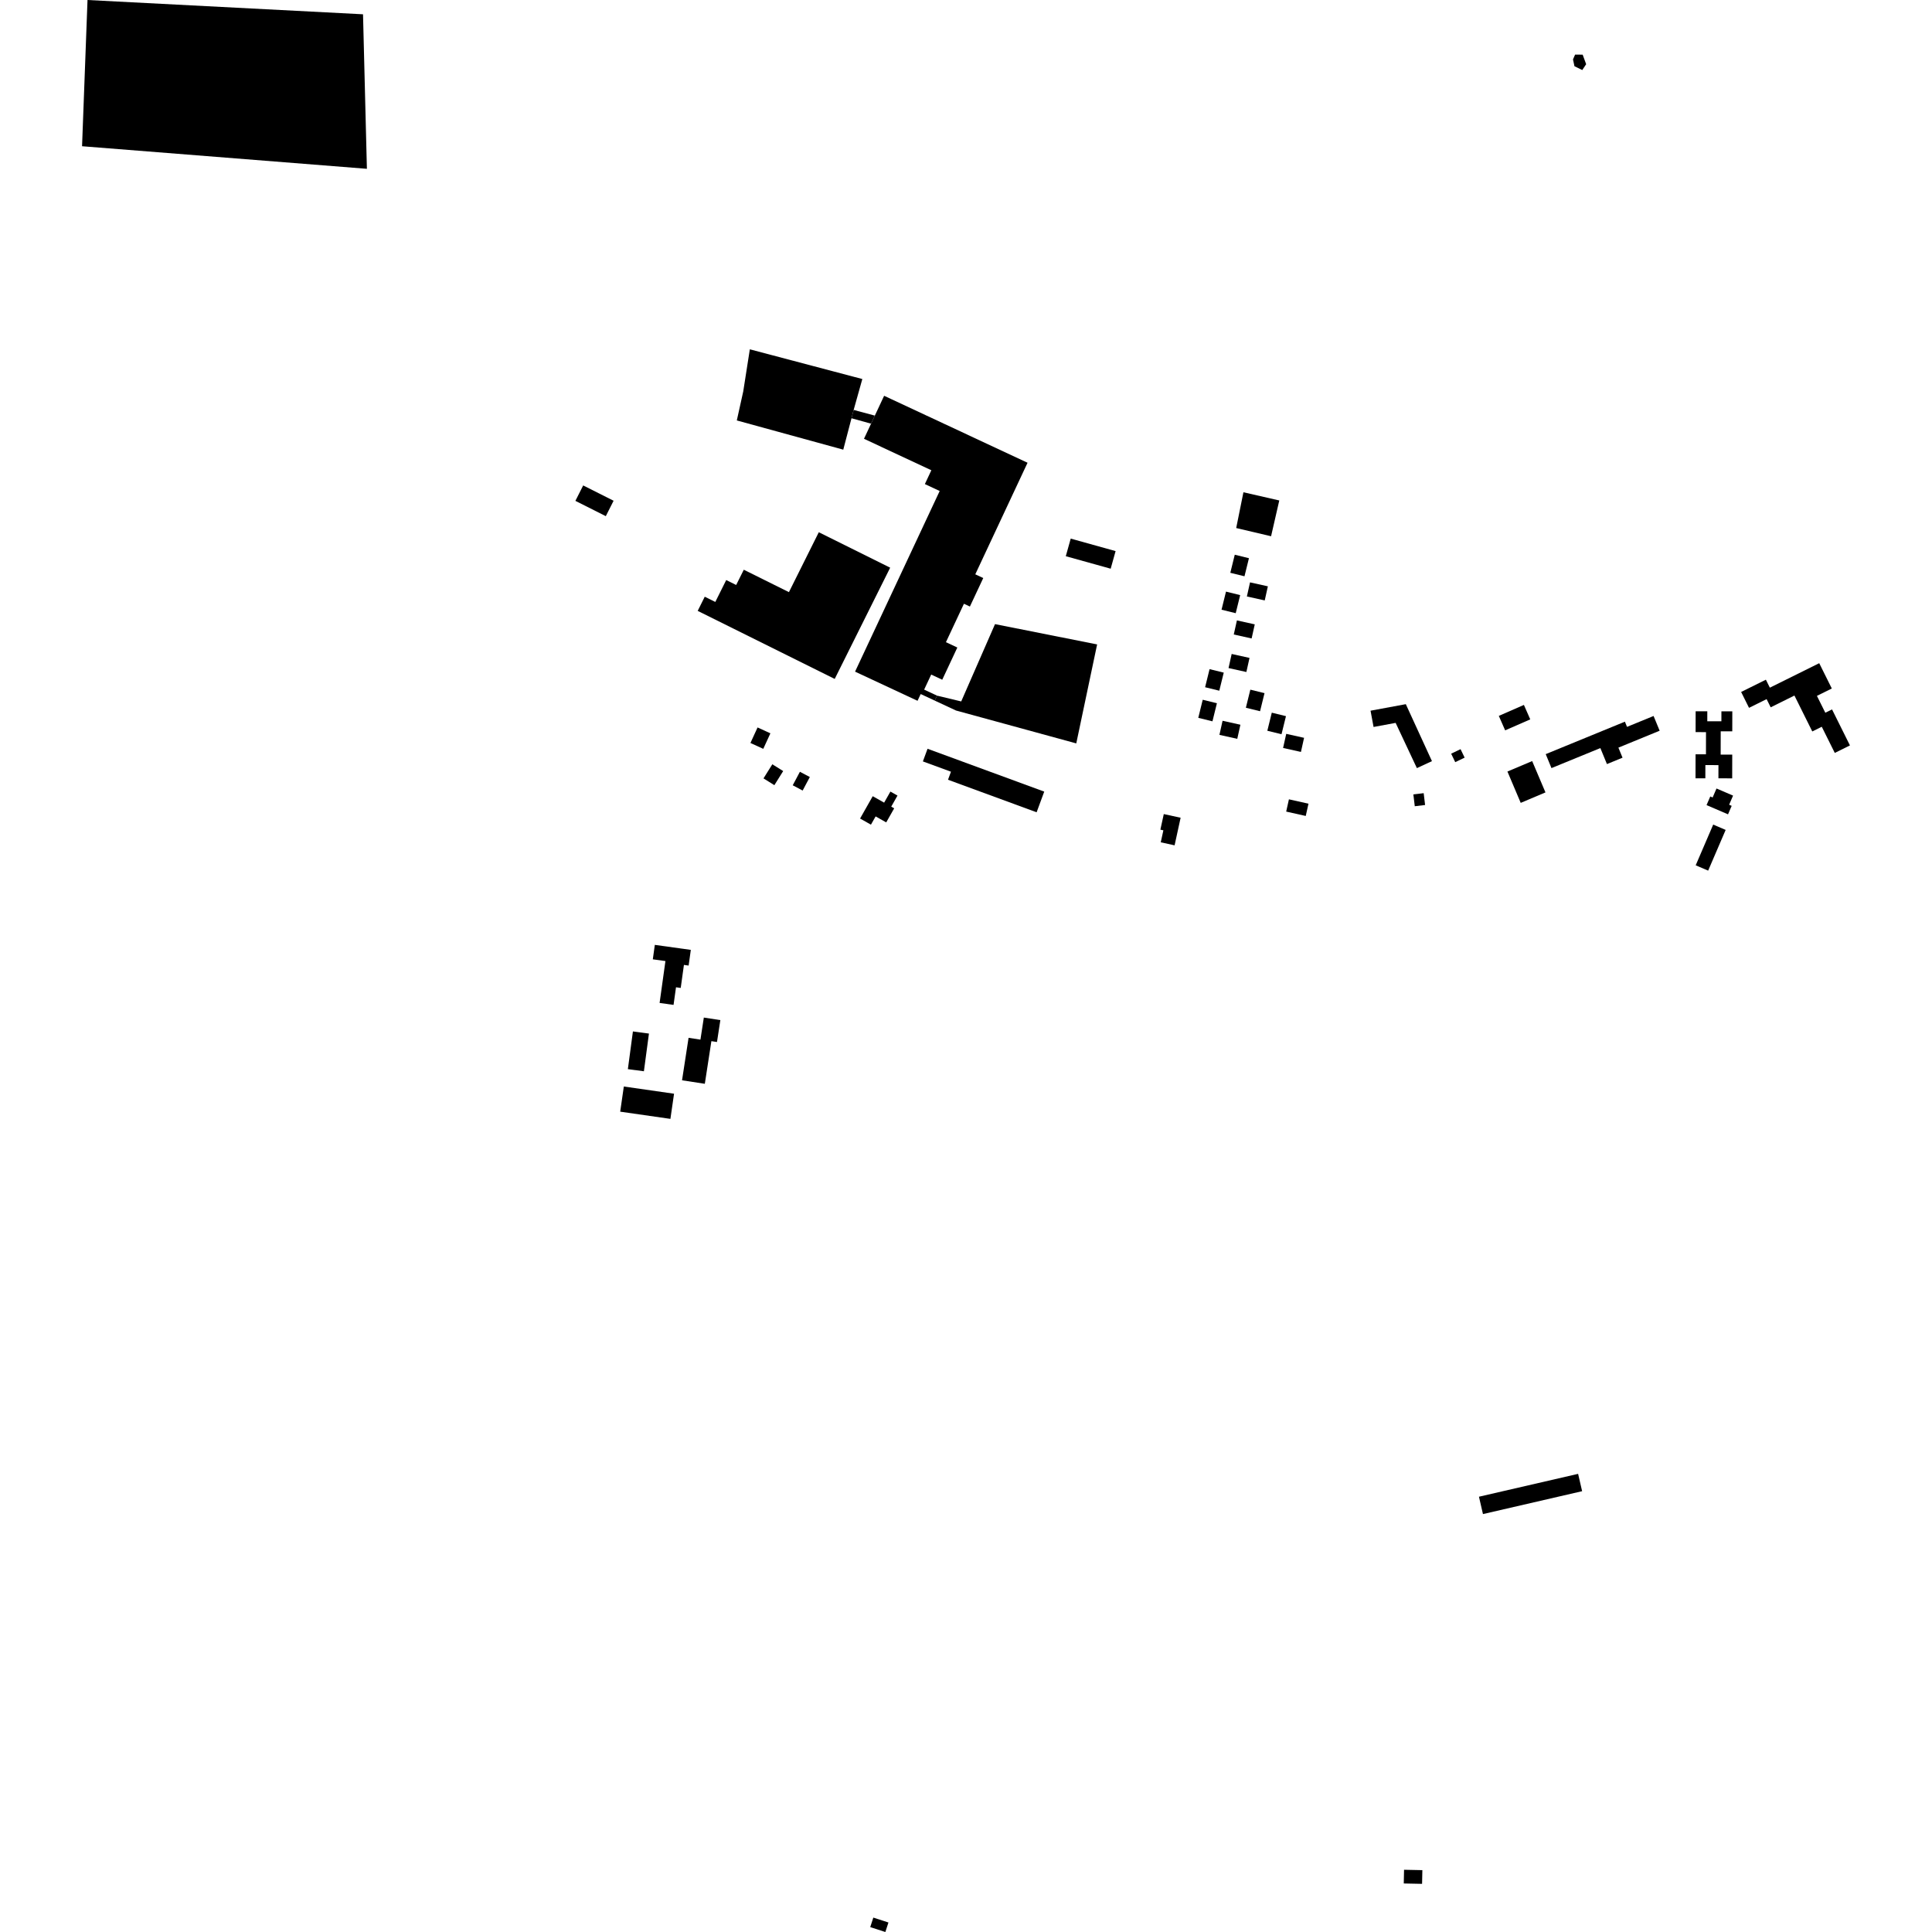 <?xml version="1.0" encoding="utf-8" standalone="no"?>
<!DOCTYPE svg PUBLIC "-//W3C//DTD SVG 1.1//EN"
  "http://www.w3.org/Graphics/SVG/1.1/DTD/svg11.dtd">
<!-- Created with matplotlib (https://matplotlib.org/) -->
<svg height="288pt" version="1.1" viewBox="0 0 288 288" width="288pt" xmlns="http://www.w3.org/2000/svg" xmlns:xlink="http://www.w3.org/1999/xlink">
 <defs>
  <style type="text/css">
*{stroke-linecap:butt;stroke-linejoin:round;}
  </style>
 </defs>
 <g id="figure_1">
  <g id="patch_1">
   <path d="M 0 288 
L 288 288 
L 288 0 
L 0 0 
z
" style="fill:none;opacity:0;"/>
  </g>
  <g id="axes_1">
   <g id="PatchCollection_1">
    <path clip-path="url(#p90ab745af7)" d="M 165.567 84.776 
L 158.876 82.913 
L 159.61 80.289 
L 166.3 82.151 
L 165.567 84.776 
"/>
    <path clip-path="url(#p90ab745af7)" d="M 140.077 73.193 
L 137.869 72.161 
L 138.835 70.097 
L 128.793 65.41 
L 129.848 63.157 
L 130.411 61.955 
L 131.795 58.999 
L 132.965 59.546 
L 153.176 68.979 
L 145.385 85.613 
L 146.572 86.168 
L 144.581 90.417 
L 143.693 90.001 
L 141.009 95.731 
L 142.708 96.524 
L 140.459 101.327 
L 138.812 100.557 
L 137.761 102.799 
L 139.684 103.698 
L 139.337 104.437 
L 137.247 103.461 
L 136.776 104.466 
L 127.463 100.121 
L 140.077 73.193 
"/>
    <path clip-path="url(#p90ab745af7)" d="M 105.057 88.95 
L 106.629 89.731 
L 108.256 86.467 
L 109.739 87.203 
L 110.875 84.928 
L 117.604 88.269 
L 122.057 79.339 
L 132.696 84.623 
L 124.429 101.207 
L 104.004 91.061 
L 105.057 88.95 
"/>
    <path clip-path="url(#p90ab745af7)" d="M 92.452 165.714 
L 99.937 166.789 
L 100.479 163.039 
L 92.993 161.964 
L 92.452 165.714 
"/>
    <path clip-path="url(#p90ab745af7)" d="M 100.405 149.797 
L 98.325 149.508 
L 99.195 143.263 
L 97.314 143.004 
L 97.614 140.851 
L 102.979 141.596 
L 102.653 143.935 
L 101.952 143.837 
L 101.474 147.27 
L 100.771 147.172 
L 100.405 149.797 
"/>
    <path clip-path="url(#p90ab745af7)" d="M 93.595 159.376 
L 94.348 153.754 
L 96.737 154.073 
L 95.985 159.692 
L 93.595 159.376 
"/>
    <path clip-path="url(#p90ab745af7)" d="M 105.067 161.559 
L 106.045 155.203 
L 106.88 155.329 
L 107.382 152.066 
L 104.919 151.688 
L 104.413 154.976 
L 102.644 154.705 
L 101.67 161.037 
L 105.067 161.559 
"/>
    <path clip-path="url(#p90ab745af7)" d="M 231.275 114.5 
L 230.419 112.417 
L 242.221 107.579 
L 242.538 108.352 
L 246.496 106.73 
L 247.4 108.928 
L 241.252 111.449 
L 241.868 112.947 
L 239.544 113.901 
L 238.563 111.514 
L 231.275 114.5 
"/>
    <path clip-path="url(#p90ab745af7)" d="M 259.547 103.15 
L 263.238 101.321 
L 263.829 102.511 
L 271.189 98.861 
L 273.065 102.633 
L 270.846 103.733 
L 272.097 106.246 
L 273.098 105.75 
L 275.768 111.118 
L 273.508 112.237 
L 271.568 108.336 
L 270.155 109.037 
L 267.492 103.683 
L 263.953 105.439 
L 263.345 104.216 
L 260.724 105.516 
L 259.547 103.15 
"/>
    <path clip-path="url(#p90ab745af7)" d="M 252.747 116.018 
L 252.755 112.441 
L 254.305 112.444 
L 254.311 109.138 
L 252.76 109.135 
L 252.766 106.031 
L 254.505 106.033 
L 254.503 107.517 
L 256.606 107.522 
L 256.609 106.038 
L 258.233 106.041 
L 258.227 109.019 
L 256.503 109.017 
L 256.497 112.49 
L 258.222 112.492 
L 258.215 116.027 
L 256.163 116.023 
L 256.166 114.053 
L 254.217 114.05 
L 254.213 116.019 
L 252.747 116.018 
"/>
    <path clip-path="url(#p90ab745af7)" d="M 85.773 74.662 
L 86.934 72.363 
L 91.468 74.645 
L 90.307 76.943 
L 85.773 74.662 
"/>
    <path clip-path="url(#p90ab745af7)" d="M 216.929 113.612 
L 216.321 112.349 
L 217.723 111.677 
L 218.331 112.94 
L 216.929 113.612 
"/>
    <path clip-path="url(#p90ab745af7)" d="M 185.513 85.905 
L 183.4 85.386 
L 184.064 82.691 
L 186.178 83.21 
L 185.513 85.905 
"/>
    <path clip-path="url(#p90ab745af7)" d="M 191.268 111.497 
L 191.736 109.395 
L 194.396 109.986 
L 193.929 112.088 
L 191.268 111.497 
"/>
    <path clip-path="url(#p90ab745af7)" d="M 181.758 102.962 
L 179.643 102.444 
L 180.308 99.748 
L 182.422 100.267 
L 181.758 102.962 
"/>
    <path clip-path="url(#p90ab745af7)" d="M 226.691 119.683 
L 224.71 115.011 
L 228.398 113.452 
L 230.38 118.122 
L 226.691 119.683 
"/>
    <path clip-path="url(#p90ab745af7)" d="M 180.738 107.527 
L 178.625 107.006 
L 179.289 104.311 
L 181.403 104.832 
L 180.738 107.527 
"/>
    <path clip-path="url(#p90ab745af7)" d="M 224.37 108.871 
L 223.425 106.717 
L 227.166 105.081 
L 228.112 107.237 
L 224.37 108.871 
"/>
    <path clip-path="url(#p90ab745af7)" d="M 183.917 94.583 
L 184.385 92.483 
L 187.045 93.072 
L 186.577 95.173 
L 183.917 94.583 
"/>
    <path clip-path="url(#p90ab745af7)" d="M 191.033 109.451 
L 188.919 108.932 
L 189.583 106.237 
L 191.697 106.756 
L 191.033 109.451 
"/>
    <path clip-path="url(#p90ab745af7)" d="M 254.631 129.784 
L 252.775 128.988 
L 255.385 122.92 
L 257.241 123.714 
L 254.631 129.784 
"/>
    <path clip-path="url(#p90ab745af7)" d="M 187.835 106.021 
L 185.72 105.502 
L 186.385 102.807 
L 188.499 103.325 
L 187.835 106.021 
"/>
    <path clip-path="url(#p90ab745af7)" d="M 185.871 88.914 
L 186.339 86.812 
L 188.999 87.402 
L 188.532 89.504 
L 185.871 88.914 
"/>
    <path clip-path="url(#p90ab745af7)" d="M 181.778 109.545 
L 182.246 107.445 
L 184.906 108.034 
L 184.438 110.136 
L 181.778 109.545 
"/>
    <path clip-path="url(#p90ab745af7)" d="M 194.645 121.633 
L 191.73 120.982 
L 192.138 119.154 
L 195.054 119.803 
L 194.645 121.633 
"/>
    <path clip-path="url(#p90ab745af7)" d="M 183.135 99.587 
L 183.603 97.485 
L 186.263 98.075 
L 185.795 100.175 
L 183.135 99.587 
"/>
    <path clip-path="url(#p90ab745af7)" d="M 184.206 91.407 
L 182.092 90.887 
L 182.757 88.191 
L 184.871 88.712 
L 184.206 91.407 
"/>
    <path clip-path="url(#p90ab745af7)" d="M 154.527 121.085 
L 141.318 116.236 
L 141.759 115.037 
L 137.573 113.503 
L 138.268 111.617 
L 155.663 118.004 
L 154.527 121.085 
"/>
    <path clip-path="url(#p90ab745af7)" d="M 204.304 105.942 
L 209.562 104.969 
L 213.459 113.461 
L 211.213 114.502 
L 208.044 107.759 
L 204.755 108.368 
L 204.304 105.942 
"/>
    <path clip-path="url(#p90ab745af7)" d="M 257.593 121.391 
L 254.393 120.014 
L 254.949 118.728 
L 255.299 118.88 
L 255.877 117.54 
L 258.346 118.601 
L 257.76 119.961 
L 258.14 120.126 
L 257.593 121.391 
"/>
    <path clip-path="url(#p90ab745af7)" d="M 172.977 123.675 
L 173.484 121.353 
L 175.993 121.899 
L 175.095 126.012 
L 173.032 125.561 
L 173.423 123.773 
L 172.977 123.675 
"/>
    <path clip-path="url(#p90ab745af7)" d="M 220.465 223.114 
L 235.246 219.705 
L 235.844 222.289 
L 221.063 225.7 
L 220.465 223.114 
"/>
    <path clip-path="url(#p90ab745af7)" d="M 209.299 278.724 
L 212.029 278.78 
L 211.987 280.822 
L 209.257 280.766 
L 209.299 278.724 
"/>
    <path clip-path="url(#p90ab745af7)" d="M 130.185 285.852 
L 132.44 286.584 
L 131.978 288 
L 129.724 287.27 
L 130.185 285.852 
"/>
    <path clip-path="url(#p90ab745af7)" d="M 185.356 73.381 
L 190.7 74.603 
L 189.477 79.937 
L 184.278 78.713 
L 185.356 73.381 
"/>
    <path clip-path="url(#p90ab745af7)" d="M 13.046 0 
L 12.232 21.799 
L 54.693 25.164 
L 54.115 2.13 
L 13.046 0 
"/>
    <path clip-path="url(#p90ab745af7)" d="M 148.326 93.037 
L 163.546 96.063 
L 160.438 110.818 
L 142.503 105.914 
L 139.337 104.437 
L 139.684 103.698 
L 143.286 104.562 
L 148.326 93.037 
"/>
    <path clip-path="url(#p90ab745af7)" d="M 128.545 56.502 
L 111.776 52.072 
L 110.793 58.353 
L 109.836 62.674 
L 125.705 67.03 
L 126.931 62.347 
L 127.254 61.105 
L 128.545 56.502 
"/>
    <path clip-path="url(#p90ab745af7)" d="M 127.254 61.105 
L 130.411 61.955 
L 129.848 63.157 
L 126.931 62.347 
L 127.254 61.105 
"/>
    <path clip-path="url(#p90ab745af7)" d="M 234.796 8.14 
L 234.484 8.857 
L 234.702 9.872 
L 235.867 10.442 
L 236.446 9.571 
L 235.924 8.147 
L 234.796 8.14 
"/>
    <path clip-path="url(#p90ab745af7)" d="M 210.688 118.42 
L 212.226 118.237 
L 212.436 120 
L 210.899 120.184 
L 210.688 118.42 
"/>
    <path clip-path="url(#p90ab745af7)" d="M 128.21 122.017 
L 130.096 118.688 
L 131.797 119.649 
L 132.732 118 
L 133.788 118.595 
L 132.854 120.246 
L 133.296 120.495 
L 132.108 122.592 
L 130.528 121.701 
L 129.83 122.931 
L 128.21 122.017 
"/>
    <path clip-path="url(#p90ab745af7)" d="M 118.17 117.061 
L 119.241 115.048 
L 120.72 115.831 
L 119.649 117.844 
L 118.17 117.061 
"/>
    <path clip-path="url(#p90ab745af7)" d="M 113.814 116.033 
L 115.129 113.931 
L 116.749 114.941 
L 115.434 117.044 
L 113.814 116.033 
"/>
    <path clip-path="url(#p90ab745af7)" d="M 111.867 110.754 
L 112.929 108.44 
L 114.842 109.315 
L 113.78 111.629 
L 111.867 110.754 
"/>
   </g>
  </g>
 </g>
 <defs>
  <clipPath id="p90ab745af7">
   <rect height="288" width="263.536" x="12.232" y="0"/>
  </clipPath>
 </defs>
</svg>
